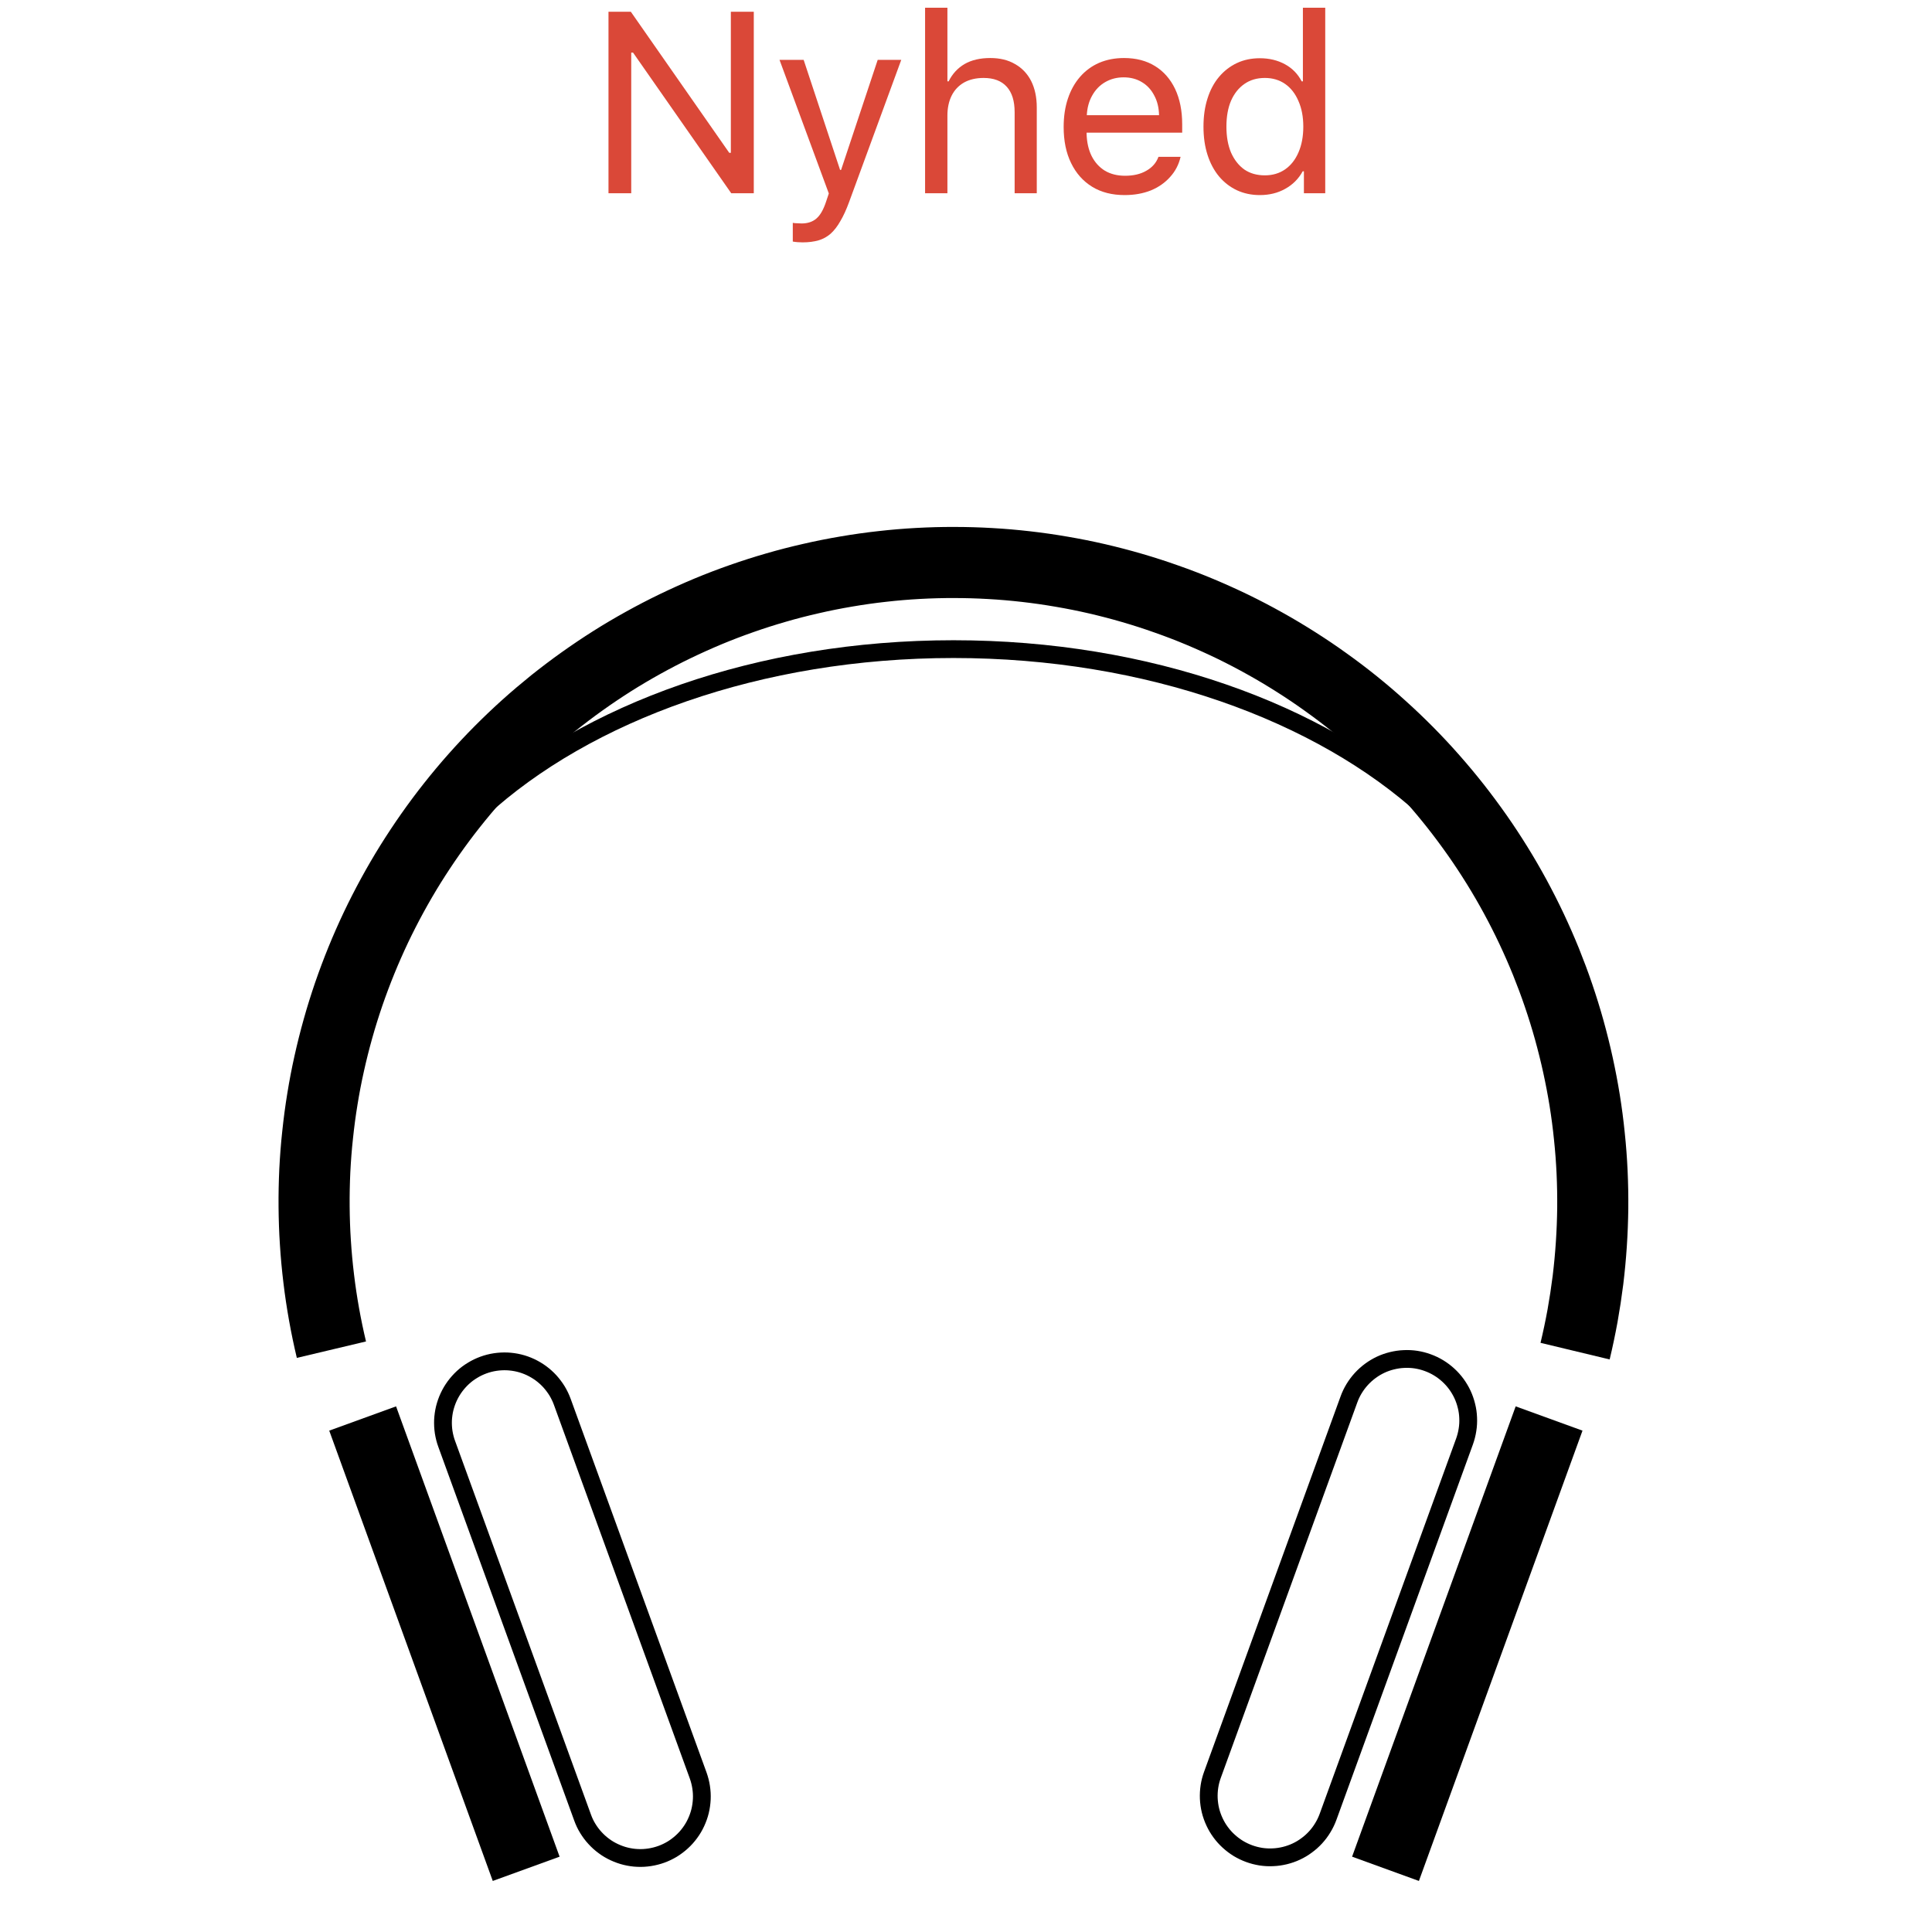 <svg xmlns="http://www.w3.org/2000/svg" xmlns:xlink="http://www.w3.org/1999/xlink" width="200" zoomAndPan="magnify" viewBox="0 0 150 150" height="200" preserveAspectRatio="xMidYMid meet" version="1.0"><defs><g/><clipPath id="d0aa974d63"><path d="M 5.031 34 L 118 34 L 118 150 L 5.031 150 Z M 5.031 34 " clip-rule="nonzero"/></clipPath><clipPath id="a0c92860db"><path d="M 30 34 L 143.031 34 L 143.031 150 L 30 150 Z M 30 34 " clip-rule="nonzero"/></clipPath><clipPath id="76e5985d92"><path d="M 5.031 16.672 L 143.031 16.672 L 143.031 150 L 5.031 150 Z M 5.031 16.672 " clip-rule="nonzero"/></clipPath></defs><path stroke-linecap="butt" transform="matrix(0.649, -0.236, 0.236, 0.649, -29.566, 36.605)" fill="none" stroke-linejoin="miter" d="M 56.988 127.619 C 57.439 127.62 57.887 127.662 58.336 127.753 C 58.78 127.842 59.213 127.975 59.633 128.146 C 60.051 128.322 60.45 128.533 60.829 128.785 C 61.207 129.037 61.554 129.325 61.877 129.647 C 62.194 129.967 62.482 130.319 62.737 130.695 C 62.985 131.074 63.202 131.472 63.375 131.89 C 63.546 132.314 63.678 132.747 63.77 133.19 C 63.855 133.636 63.902 134.087 63.901 134.538 L 63.902 179.23 C 63.899 179.686 63.856 180.135 63.767 180.578 C 63.677 181.027 63.551 181.457 63.373 181.88 C 63.197 182.298 62.986 182.697 62.734 183.076 C 62.482 183.454 62.193 183.801 61.871 184.124 C 61.557 184.443 61.205 184.731 60.824 184.984 C 60.45 185.234 60.052 185.451 59.629 185.622 C 59.211 185.795 58.777 185.927 58.334 186.019 C 57.888 186.104 57.437 186.151 56.986 186.15 C 56.529 186.147 56.081 186.104 55.637 186.015 C 55.194 185.927 54.758 185.799 54.34 185.623 C 53.92 185.452 53.523 185.236 53.145 184.984 C 52.767 184.732 52.42 184.443 52.097 184.121 C 51.774 183.799 51.484 183.453 51.237 183.074 C 50.982 182.698 50.772 182.297 50.599 181.879 C 50.42 181.458 50.294 181.027 50.203 180.579 C 50.111 180.136 50.07 179.687 50.073 179.23 L 50.072 134.539 C 50.068 134.086 50.117 133.634 50.201 133.189 C 50.29 132.745 50.423 132.312 50.593 131.892 C 50.769 131.474 50.981 131.075 51.232 130.696 C 51.49 130.32 51.775 129.966 52.095 129.648 C 52.417 129.326 52.768 129.038 53.142 128.788 C 53.523 128.535 53.919 128.323 54.339 128.145 C 54.758 127.971 55.191 127.84 55.637 127.755 C 56.08 127.663 56.529 127.621 56.988 127.619 Z M 56.988 127.619 " stroke="#000000" stroke-width="2" stroke-opacity="1" stroke-miterlimit="10"/><path stroke-linecap="butt" transform="matrix(0.69, 0, 0, 0.69, 5.031, 16.67)" fill="none" stroke-linejoin="miter" d="M 46.791 66.912 C 58.708 55.997 78.098 48.881 100.001 48.881 C 121.898 48.881 141.288 55.992 153.211 66.878 " stroke="#000000" stroke-width="2" stroke-opacity="1" stroke-miterlimit="10"/><g clip-path="url(#d0aa974d63)"><path stroke-linecap="square" transform="matrix(0.69, 0, 0, 0.69, 5.031, 16.67)" fill="none" stroke-linejoin="miter" d="M 34.88 139.212 L 50.55 182.362 " stroke="#000000" stroke-width="8" stroke-opacity="1" stroke-miterlimit="10"/></g><path stroke-linecap="butt" transform="matrix(-0.649, -0.236, 0.236, -0.649, 159.881, 260.565)" fill="none" stroke-linejoin="miter" d="M 143.317 127.621 C 143.769 127.62 144.219 127.667 144.666 127.752 C 145.109 127.844 145.542 127.976 145.96 128.149 C 146.379 128.322 146.78 128.532 147.156 128.787 C 147.537 129.04 147.881 129.324 148.203 129.647 C 148.525 129.97 148.814 130.317 149.066 130.695 C 149.317 131.073 149.529 131.473 149.704 131.891 C 149.875 132.31 150.008 132.744 150.097 133.187 C 150.188 133.636 150.23 134.085 150.228 134.543 L 150.229 179.439 C 150.232 179.895 150.185 180.346 150.098 180.787 C 150.008 181.235 149.876 181.669 149.703 182.087 C 149.53 182.505 149.315 182.909 149.065 183.282 C 148.812 183.663 148.524 184.015 148.207 184.335 C 147.884 184.657 147.535 184.94 147.157 185.192 C 146.778 185.444 146.381 185.66 145.961 185.831 C 145.543 186.007 145.11 186.14 144.666 186.229 C 144.216 186.314 143.769 186.362 143.316 186.358 C 142.859 186.361 142.409 186.314 141.967 186.227 C 141.519 186.137 141.086 186.006 140.668 185.832 C 140.249 185.659 139.853 185.447 139.472 185.194 C 139.096 184.939 138.747 184.657 138.425 184.334 C 138.103 184.011 137.82 183.662 137.568 183.284 C 137.311 182.908 137.099 182.509 136.929 182.089 C 136.753 181.671 136.62 181.237 136.536 180.792 C 136.445 180.343 136.403 179.894 136.4 179.438 L 136.399 134.543 C 136.401 134.084 136.443 133.635 136.535 133.192 C 136.62 132.746 136.752 132.312 136.925 131.894 C 137.102 131.469 137.313 131.073 137.568 130.697 C 137.816 130.318 138.104 129.966 138.427 129.644 C 138.744 129.324 139.098 129.039 139.471 128.789 C 139.85 128.537 140.247 128.321 140.672 128.148 C 141.09 127.972 141.518 127.841 141.967 127.75 C 142.412 127.667 142.859 127.619 143.317 127.621 Z M 143.317 127.621 " stroke="#000000" stroke-width="2" stroke-opacity="1" stroke-miterlimit="10"/><g clip-path="url(#a0c92860db)"><path stroke-linecap="square" transform="matrix(0.69, 0, 0, 0.69, 5.031, 16.67)" fill="none" stroke-linejoin="miter" d="M 165.648 139.212 L 149.973 182.362 " stroke="#000000" stroke-width="8" stroke-opacity="1" stroke-miterlimit="10"/></g><g clip-path="url(#76e5985d92)"><path stroke-linecap="butt" transform="matrix(0.69, 0, 0, 0.69, 5.031, 16.67)" fill="none" stroke-linejoin="miter" d="M 30 127.708 C 29.688 126.395 29.411 125.07 29.173 123.74 C 28.935 122.404 28.732 121.068 28.573 119.726 C 28.409 118.379 28.284 117.031 28.199 115.684 C 28.109 114.331 28.064 112.983 28.052 111.625 C 28.041 110.272 28.069 108.924 28.131 107.571 C 28.199 106.218 28.301 104.871 28.449 103.523 C 28.59 102.176 28.766 100.84 28.986 99.504 C 29.201 98.168 29.456 96.838 29.751 95.518 C 30.045 94.194 30.373 92.886 30.741 91.578 C 31.104 90.276 31.511 88.985 31.947 87.706 C 32.389 86.427 32.864 85.158 33.374 83.907 C 33.883 82.656 34.432 81.416 35.01 80.193 C 35.593 78.971 36.21 77.765 36.855 76.582 C 37.506 75.393 38.186 74.221 38.899 73.077 C 39.618 71.928 40.365 70.796 41.141 69.692 C 41.922 68.582 42.726 67.501 43.57 66.437 C 44.408 65.378 45.274 64.342 46.174 63.329 C 47.074 62.315 47.997 61.33 48.954 60.368 C 49.905 59.411 50.884 58.477 51.892 57.571 C 52.899 56.665 53.93 55.794 54.983 54.944 C 56.041 54.101 57.123 53.28 58.221 52.499 C 59.325 51.712 60.446 50.959 61.589 50.234 C 62.733 49.51 63.899 48.825 65.082 48.168 C 66.266 47.511 67.466 46.888 68.683 46.3 C 69.906 45.711 71.14 45.156 72.385 44.635 C 73.636 44.114 74.899 43.633 76.178 43.186 C 77.452 42.739 78.743 42.326 80.045 41.952 C 81.341 41.573 82.655 41.239 83.974 40.939 C 85.293 40.633 86.618 40.372 87.954 40.146 C 89.284 39.919 90.626 39.727 91.973 39.58 C 93.315 39.427 94.662 39.314 96.015 39.24 C 97.368 39.167 98.716 39.127 100.069 39.133 C 101.422 39.133 102.775 39.172 104.128 39.251 C 105.481 39.325 106.828 39.444 108.17 39.597 C 109.517 39.75 110.853 39.942 112.189 40.174 C 113.52 40.401 114.85 40.667 116.169 40.972 C 117.483 41.278 118.796 41.618 120.093 41.997 C 121.395 42.376 122.68 42.79 123.954 43.243 C 125.233 43.69 126.495 44.177 127.741 44.698 C 128.992 45.224 130.226 45.779 131.443 46.368 C 132.66 46.962 133.855 47.585 135.038 48.247 C 136.221 48.904 137.382 49.6 138.526 50.325 C 139.669 51.049 140.79 51.802 141.888 52.595 C 142.992 53.382 144.068 54.197 145.121 55.046 C 146.174 55.895 147.204 56.773 148.206 57.684 C 149.214 58.59 150.188 59.524 151.144 60.487 C 152.095 61.449 153.018 62.434 153.913 63.453 C 154.807 64.467 155.673 65.503 156.511 66.567 C 157.349 67.631 158.153 68.718 158.934 69.828 C 159.71 70.932 160.451 72.064 161.165 73.213 C 161.878 74.362 162.557 75.534 163.203 76.723 C 163.848 77.912 164.46 79.118 165.037 80.341 C 165.615 81.569 166.158 82.803 166.668 84.06 C 167.171 85.311 167.647 86.579 168.083 87.864 C 168.519 89.144 168.921 90.435 169.283 91.737 C 169.645 93.044 169.974 94.358 170.262 95.677 C 170.551 97.002 170.806 98.326 171.021 99.662 C 171.236 100.999 171.412 102.34 171.547 103.688 C 171.689 105.035 171.791 106.382 171.853 107.735 C 171.915 109.088 171.938 110.441 171.927 111.794 C 171.91 113.148 171.859 114.495 171.768 115.848 C 171.678 117.195 171.553 118.543 171.389 119.884 C 171.219 121.232 171.015 122.568 170.778 123.898 C 170.534 125.229 170.257 126.553 169.94 127.872 " stroke="#000000" stroke-width="8" stroke-opacity="1" stroke-miterlimit="10"/></g><g fill="#da4838" fill-opacity="1"><g transform="translate(45.665, 15.005)"><g><path d="M 3.344 0 L 1.578 0 L 1.578 -14.094 L 3.312 -14.094 L 10.953 -3.141 L 11.078 -3.141 L 11.078 -14.094 L 12.859 -14.094 L 12.859 0 L 11.109 0 L 3.484 -10.922 L 3.344 -10.922 Z M 3.344 0 "/></g></g></g><g fill="#da4838" fill-opacity="1"><g transform="translate(60.083, 15.005)"><g><path d="M 9.891 -10.359 L 5.844 0.672 C 5.625 1.273 5.395 1.773 5.156 2.172 C 4.926 2.578 4.676 2.898 4.406 3.141 C 4.133 3.379 3.82 3.551 3.469 3.656 C 3.113 3.758 2.703 3.812 2.234 3.812 C 2.129 3.812 2 3.805 1.844 3.797 C 1.695 3.785 1.57 3.77 1.469 3.75 L 1.469 2.297 C 1.562 2.316 1.672 2.328 1.797 2.328 C 1.93 2.336 2.051 2.344 2.156 2.344 C 2.633 2.344 3.02 2.211 3.312 1.953 C 3.602 1.703 3.848 1.273 4.047 0.672 L 4.266 0.016 L 0.438 -10.359 L 2.312 -10.359 L 5.141 -1.812 L 5.219 -1.812 L 8.062 -10.359 Z M 9.891 -10.359 "/></g></g></g><g fill="#da4838" fill-opacity="1"><g transform="translate(70.401, 15.005)"><g><path d="M 1.422 0 L 1.422 -14.406 L 3.156 -14.406 L 3.156 -8.688 L 3.25 -8.688 C 3.539 -9.27 3.953 -9.719 4.484 -10.031 C 5.023 -10.344 5.691 -10.5 6.484 -10.5 C 7.234 -10.5 7.875 -10.344 8.406 -10.031 C 8.945 -9.727 9.363 -9.289 9.656 -8.719 C 9.945 -8.145 10.094 -7.457 10.094 -6.656 L 10.094 0 L 8.375 0 L 8.375 -6.297 C 8.375 -7.16 8.172 -7.816 7.766 -8.266 C 7.359 -8.723 6.758 -8.953 5.969 -8.953 C 5.375 -8.953 4.863 -8.832 4.438 -8.594 C 4.02 -8.352 3.703 -8.016 3.484 -7.578 C 3.266 -7.141 3.156 -6.625 3.156 -6.031 L 3.156 0 Z M 1.422 0 "/></g></g></g><g fill="#da4838" fill-opacity="1"><g transform="translate(81.754, 15.005)"><g><path d="M 5.484 -9 C 4.953 -9 4.473 -8.875 4.047 -8.625 C 3.629 -8.383 3.297 -8.039 3.047 -7.594 C 2.797 -7.156 2.656 -6.645 2.625 -6.062 L 8.234 -6.062 C 8.223 -6.645 8.098 -7.156 7.859 -7.594 C 7.629 -8.039 7.312 -8.383 6.906 -8.625 C 6.5 -8.875 6.023 -9 5.484 -9 Z M 8.188 -2.828 L 9.906 -2.828 C 9.77 -2.234 9.5 -1.711 9.094 -1.266 C 8.695 -0.816 8.195 -0.469 7.594 -0.219 C 6.988 0.02 6.312 0.141 5.562 0.141 C 4.594 0.141 3.754 -0.07 3.047 -0.5 C 2.336 -0.938 1.789 -1.551 1.406 -2.344 C 1.02 -3.133 0.828 -4.066 0.828 -5.141 C 0.828 -5.961 0.938 -6.695 1.156 -7.344 C 1.375 -8 1.688 -8.562 2.094 -9.031 C 2.508 -9.508 3.004 -9.875 3.578 -10.125 C 4.16 -10.375 4.805 -10.5 5.516 -10.5 C 6.453 -10.5 7.254 -10.289 7.922 -9.875 C 8.598 -9.457 9.117 -8.863 9.484 -8.094 C 9.848 -7.32 10.031 -6.41 10.031 -5.359 L 10.031 -4.703 L 2.609 -4.703 L 2.609 -4.609 C 2.629 -3.953 2.758 -3.379 3 -2.891 C 3.25 -2.398 3.594 -2.02 4.031 -1.75 C 4.477 -1.488 5 -1.359 5.594 -1.359 C 6.25 -1.359 6.801 -1.488 7.25 -1.75 C 7.707 -2.008 8.02 -2.367 8.188 -2.828 Z M 8.188 -2.828 "/></g></g></g><g fill="#da4838" fill-opacity="1"><g transform="translate(92.61, 15.005)"><g><path d="M 5.203 0.141 C 4.555 0.141 3.961 0.016 3.422 -0.234 C 2.891 -0.484 2.426 -0.844 2.031 -1.312 C 1.645 -1.781 1.348 -2.336 1.141 -2.984 C 0.93 -3.641 0.828 -4.367 0.828 -5.172 C 0.828 -5.973 0.93 -6.703 1.141 -7.359 C 1.348 -8.016 1.645 -8.57 2.031 -9.031 C 2.426 -9.5 2.891 -9.859 3.422 -10.109 C 3.953 -10.359 4.547 -10.484 5.203 -10.484 C 5.93 -10.484 6.582 -10.328 7.156 -10.016 C 7.727 -9.703 8.16 -9.258 8.453 -8.688 L 8.547 -8.688 L 8.547 -14.406 L 10.281 -14.406 L 10.281 0 L 8.625 0 L 8.625 -1.703 L 8.531 -1.703 C 8.207 -1.117 7.754 -0.664 7.172 -0.344 C 6.598 -0.02 5.941 0.141 5.203 0.141 Z M 5.594 -8.953 C 4.977 -8.953 4.445 -8.797 4 -8.484 C 3.562 -8.18 3.219 -7.75 2.969 -7.188 C 2.727 -6.625 2.609 -5.953 2.609 -5.172 C 2.609 -4.398 2.727 -3.727 2.969 -3.156 C 3.219 -2.594 3.562 -2.156 4 -1.844 C 4.445 -1.539 4.977 -1.391 5.594 -1.391 C 6.195 -1.391 6.723 -1.547 7.172 -1.859 C 7.617 -2.172 7.961 -2.609 8.203 -3.172 C 8.453 -3.742 8.578 -4.41 8.578 -5.172 C 8.578 -5.93 8.453 -6.594 8.203 -7.156 C 7.961 -7.727 7.617 -8.172 7.172 -8.484 C 6.723 -8.797 6.195 -8.953 5.594 -8.953 Z M 5.594 -8.953 "/></g></g></g></svg>